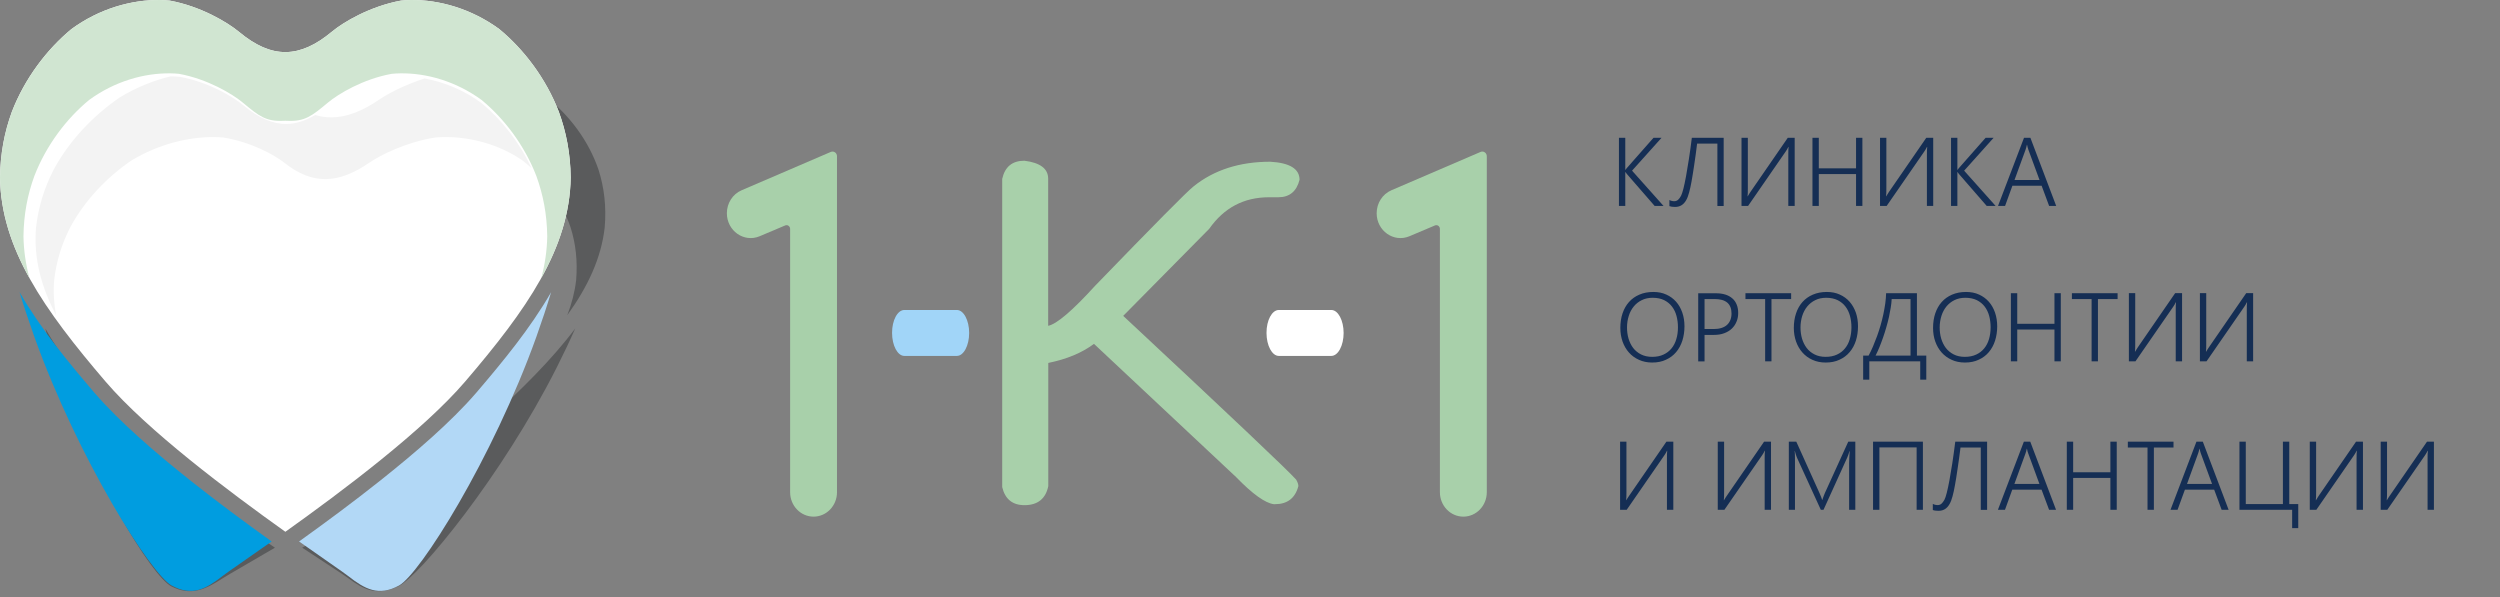 <?xml version="1.0" encoding="UTF-8"?> <svg xmlns="http://www.w3.org/2000/svg" width="134" height="32" viewBox="0 0 134 32" fill="none"><rect x="0" y="0" width="134" height="32" fill="#808080" stroke="none"/><path opacity="0.3" fill-rule="evenodd" clip-rule="evenodd" d="M20.33 5.335C20.973 4.896 22.478 4.136 24.176 3.865C24.341 3.852 24.506 3.842 24.671 3.839C26.217 3.819 27.89 4.249 29.284 5.207C30.501 6.161 31.55 7.532 32.085 9.111C32.386 10.069 32.507 11.07 32.411 12.203C32.221 13.841 31.509 15.364 30.406 16.893C30.643 16.282 30.805 15.664 30.881 15.024C30.967 13.983 30.859 13.062 30.583 12.186C30.092 10.736 29.132 9.478 28.014 8.602C26.733 7.724 25.2 7.327 23.78 7.347C23.628 7.35 23.476 7.357 23.327 7.37C21.768 7.618 20.387 8.315 19.797 8.721C18.964 9.293 18.213 9.583 17.487 9.6C16.727 9.613 15.998 9.322 15.241 8.721C14.731 8.318 13.489 7.618 11.98 7.37C11.832 7.357 11.682 7.35 11.53 7.347C10.114 7.327 8.501 7.724 7.047 8.602C5.757 9.478 4.544 10.736 3.767 12.186C3.317 13.065 3.026 13.983 2.906 15.024C2.855 15.664 2.893 16.282 3.01 16.893C2.208 15.367 1.8 13.841 1.933 12.203C2.063 11.07 2.383 10.066 2.871 9.111C3.717 7.529 5.038 6.161 6.445 5.207C8.029 4.249 9.788 3.819 11.328 3.839C11.492 3.842 11.657 3.849 11.819 3.865C13.463 4.136 14.819 4.896 15.374 5.335C16.188 5.979 16.968 6.3 17.782 6.293C18.574 6.29 19.404 5.97 20.33 5.335ZM2.433 17.61C2.592 18.267 2.785 18.964 3.013 19.708C4.788 25.485 8.146 30.912 9.192 31.434C10.238 31.956 10.992 31.609 11.961 30.981C12.259 30.79 13.311 30.195 14.737 29.356C13.374 28.438 12.031 27.497 10.723 26.515C9.823 25.838 8.935 25.141 8.089 24.408C7.338 23.757 6.597 23.07 5.954 22.33C4.705 20.9 3.387 19.331 2.433 17.61ZM30.83 17.61C30.542 18.267 30.209 18.964 29.835 19.708C26.917 25.485 22.481 30.912 21.334 31.434C20.184 31.956 19.5 31.609 18.653 30.981C18.394 30.79 17.459 30.195 16.198 29.356C17.741 28.438 19.274 27.497 20.773 26.515C21.809 25.838 22.833 25.141 23.825 24.408C24.705 23.757 25.58 23.07 26.372 22.33C27.906 20.9 29.538 19.331 30.83 17.61Z" fill="#000608"></path><path fill-rule="evenodd" clip-rule="evenodd" d="M17.785 1.702C18.384 1.2 19.823 0.338 21.499 0.031C21.66 0.014 21.828 0.004 21.993 0.001C23.543 -0.022 25.263 0.467 26.759 1.557C28.077 2.643 29.262 4.199 29.956 5.996C30.352 7.086 30.574 8.226 30.59 9.514C30.529 13.326 28.242 16.589 24.924 20.461C22.684 23.074 18.356 26.321 15.295 28.504C12.234 26.321 7.906 23.074 5.665 20.461C2.348 16.589 0.06 13.326 0 9.514C0.019 8.226 0.238 7.083 0.634 5.996C1.328 4.199 2.516 2.64 3.831 1.557C5.323 0.467 7.047 -0.022 8.596 0.001C8.764 0.004 8.929 0.014 9.091 0.031C10.767 0.338 12.202 1.203 12.804 1.702C13.685 2.435 14.499 2.799 15.314 2.792C16.116 2.785 16.92 2.422 17.785 1.702Z" fill="white"></path><path fill-rule="evenodd" clip-rule="evenodd" d="M17.785 1.702C18.384 1.2 19.823 0.338 21.499 0.031C21.66 0.014 21.828 0.004 21.993 0.001C23.543 -0.022 25.263 0.467 26.759 1.557C28.077 2.643 29.262 4.199 29.956 5.999C30.352 7.089 30.574 8.229 30.59 9.517C30.561 11.4 29.984 13.151 29.012 14.905C29.208 14.175 29.319 13.432 29.332 12.665C29.316 11.483 29.113 10.436 28.749 9.435C28.112 7.783 27.022 6.356 25.814 5.359C24.442 4.358 22.865 3.908 21.442 3.932C21.29 3.935 21.138 3.942 20.989 3.958C19.452 4.239 18.134 5.035 17.583 5.494C16.702 6.227 16.34 6.521 15.387 6.475C15.387 6.475 15.352 6.475 15.295 6.472C15.238 6.475 15.203 6.475 15.203 6.475C14.249 6.521 13.888 6.227 13.007 5.494C12.456 5.035 11.138 4.242 9.601 3.958C9.452 3.942 9.3 3.935 9.148 3.932C7.725 3.908 6.147 4.358 4.775 5.359C3.568 6.356 2.478 7.783 1.841 9.435C1.477 10.432 1.274 11.479 1.258 12.665C1.271 13.432 1.382 14.175 1.578 14.905C0.605 13.151 0.029 11.4 0 9.517C0.019 8.229 0.238 7.086 0.634 5.999C1.328 4.202 2.516 2.643 3.831 1.557C5.323 0.467 7.047 -0.022 8.596 0.001C8.764 0.004 8.929 0.014 9.091 0.031C10.767 0.338 12.202 1.203 12.804 1.702C13.691 2.442 14.512 2.805 15.333 2.792C16.128 2.782 16.927 2.415 17.785 1.702Z" fill="#D0E5D1"></path><path fill-rule="evenodd" clip-rule="evenodd" d="M29.541 15.661C29.316 16.408 29.053 17.2 28.752 18.046C26.398 24.616 22.488 30.79 21.388 31.384C20.289 31.979 19.566 31.582 18.654 30.869C18.375 30.651 17.377 29.974 16.03 29.023C17.488 27.979 18.933 26.908 20.339 25.792C21.309 25.022 22.269 24.23 23.191 23.397C24.009 22.657 24.82 21.874 25.542 21.035C26.933 19.404 28.413 17.62 29.541 15.661Z" fill="#B2D8F6"></path><path fill-rule="evenodd" clip-rule="evenodd" d="M1.049 15.661C1.274 16.408 1.537 17.2 1.838 18.046C4.192 24.616 8.102 30.79 9.202 31.384C10.301 31.979 11.023 31.582 11.936 30.869C12.215 30.651 13.213 29.974 14.56 29.023C13.102 27.979 11.657 26.908 10.25 25.792C9.281 25.022 8.321 24.23 7.399 23.397C6.581 22.657 5.77 21.874 5.047 21.035C3.656 19.404 2.174 17.62 1.049 15.661Z" fill="#009DE0"></path><path opacity="0.05" fill-rule="evenodd" clip-rule="evenodd" d="M22.757 4.206C23.79 4.394 24.848 4.82 25.805 5.521C26.866 6.396 27.839 7.608 28.489 9.012C28.334 8.867 28.172 8.731 28.01 8.603C26.73 7.724 25.197 7.328 23.777 7.347C23.625 7.351 23.473 7.357 23.324 7.371C21.765 7.618 20.384 8.315 19.794 8.722C18.961 9.293 18.21 9.584 17.484 9.6C16.724 9.613 15.995 9.323 15.238 8.722C14.728 8.319 13.486 7.618 11.977 7.371C11.828 7.357 11.679 7.351 11.527 7.347C10.111 7.328 8.498 7.724 7.044 8.603C5.754 9.478 4.541 10.736 3.764 12.187C3.314 13.065 3.023 13.983 2.902 15.024C2.852 15.665 2.89 16.282 3.007 16.894C2.205 15.368 1.797 13.841 1.93 12.203C2.06 11.07 2.38 10.066 2.868 9.111C3.714 7.529 5.035 6.162 6.442 5.207C7.31 4.682 8.229 4.315 9.138 4.094H9.202C9.354 4.097 9.506 4.104 9.655 4.12C11.188 4.401 12.5 5.194 13.051 5.65C13.866 6.33 14.626 6.66 15.384 6.644C15.881 6.634 16.375 6.472 16.889 6.165C17.183 6.251 17.478 6.294 17.779 6.29C18.578 6.284 19.411 5.967 20.336 5.332C20.786 5.025 21.673 4.553 22.757 4.206Z" fill="#000608"></path><path d="M130.118 27.326V24.576C130.118 24.492 130.121 24.412 130.121 24.341C130.121 24.271 130.129 24.209 130.134 24.161H130.121C130.106 24.196 130.085 24.236 130.059 24.279C130.033 24.323 130.01 24.36 129.99 24.39L127.96 27.324H127.605V23.673H127.945V26.388C127.945 26.474 127.942 26.563 127.942 26.633C127.942 26.703 127.935 26.765 127.929 26.809H127.939C127.958 26.773 127.981 26.736 128.009 26.693C128.035 26.649 128.063 26.609 128.092 26.569L130.087 23.673H130.458V27.326H130.118ZM126.312 27.326V24.576C126.312 24.492 126.315 24.412 126.315 24.341C126.315 24.271 126.323 24.209 126.327 24.161H126.315C126.299 24.196 126.279 24.236 126.253 24.279C126.227 24.323 126.204 24.36 126.184 24.39L124.157 27.324H123.804V23.673H124.144V26.388C124.144 26.474 124.141 26.563 124.141 26.633C124.141 26.703 124.134 26.765 124.128 26.809H124.139C124.157 26.773 124.18 26.736 124.209 26.693C124.234 26.649 124.262 26.609 124.288 26.569L126.284 23.673H126.655V27.326H126.312ZM122.859 28.308V27.326H120.034V23.673H120.374V27.019H122.364V23.673H122.705V27.019H123.186V28.308H122.859ZM117.968 24.312C117.955 24.279 117.945 24.242 117.932 24.199C117.919 24.155 117.909 24.107 117.899 24.053H117.889C117.879 24.107 117.866 24.158 117.853 24.199C117.843 24.239 117.827 24.279 117.817 24.312L117.224 25.938H118.566L117.968 24.312ZM119.081 27.326L118.679 26.245H117.111L116.717 27.326H116.339L117.729 23.673H118.071L119.454 27.326H119.081ZM115.448 23.986V27.326H115.107V23.986H114.052V23.673H116.5V23.986H115.448ZM113.117 27.326V25.619H111.121V27.326H110.781V23.673H111.121V25.312H113.117V23.673H113.457V27.326H113.117ZM108.716 24.312C108.703 24.279 108.69 24.239 108.677 24.199C108.667 24.158 108.654 24.107 108.646 24.053H108.636C108.626 24.107 108.616 24.155 108.6 24.199C108.587 24.242 108.574 24.279 108.564 24.312L107.972 25.938H109.313L108.716 24.312ZM109.831 27.326L109.427 26.245H107.858L107.467 27.326H107.088L108.479 23.673H108.822L110.204 27.326H109.831ZM106.169 27.326V23.986H105.083C105.057 24.191 105.031 24.39 105.005 24.584C104.977 24.778 104.949 24.964 104.925 25.137C104.902 25.309 104.874 25.477 104.851 25.625C104.83 25.773 104.802 25.913 104.781 26.029C104.745 26.242 104.701 26.434 104.655 26.604C104.611 26.773 104.557 26.914 104.49 27.027C104.423 27.143 104.343 27.229 104.25 27.288C104.155 27.348 104.04 27.38 103.898 27.38C103.836 27.38 103.779 27.375 103.733 27.369C103.687 27.364 103.641 27.351 103.599 27.337V27.008C103.679 27.051 103.766 27.073 103.861 27.073C103.939 27.073 104.011 27.046 104.065 26.997C104.119 26.949 104.174 26.873 104.225 26.782C104.263 26.712 104.302 26.585 104.348 26.41C104.392 26.234 104.441 26.011 104.49 25.744C104.539 25.477 104.59 25.169 104.645 24.821C104.698 24.474 104.75 24.091 104.802 23.675H106.509V27.329H106.169V27.326ZM102.731 27.326V23.98H100.736V27.326H100.395V23.673H103.068V27.326H102.731ZM99.113 27.326V24.802C99.113 24.673 99.124 24.465 99.144 24.18H99.133C99.111 24.255 99.088 24.323 99.069 24.379C99.049 24.436 99.031 24.482 99.015 24.517L97.74 27.326H97.596L96.319 24.533C96.281 24.447 96.245 24.328 96.203 24.174H96.193C96.2 24.253 96.209 24.344 96.209 24.441C96.209 24.538 96.211 24.657 96.211 24.776V27.326H95.881V23.673H96.281L97.521 26.42C97.547 26.48 97.573 26.536 97.596 26.598C97.622 26.658 97.645 26.722 97.663 26.79H97.679C97.702 26.722 97.723 26.66 97.743 26.604C97.764 26.547 97.787 26.488 97.815 26.423L99.067 23.673H99.445V27.326H99.113ZM94.586 27.326V24.576C94.586 24.492 94.588 24.412 94.588 24.341C94.588 24.271 94.596 24.209 94.601 24.161H94.588C94.573 24.196 94.552 24.236 94.527 24.279C94.501 24.323 94.478 24.36 94.457 24.39L92.428 27.324H92.072V23.673H92.412V26.388C92.412 26.474 92.41 26.563 92.41 26.633C92.41 26.703 92.402 26.765 92.397 26.809H92.407C92.425 26.773 92.448 26.736 92.477 26.693C92.502 26.649 92.531 26.609 92.559 26.569L94.555 23.673H94.926V27.326H94.586ZM89.348 27.326V24.576C89.348 24.492 89.35 24.412 89.35 24.341C89.35 24.271 89.359 24.209 89.363 24.161H89.35C89.335 24.196 89.314 24.236 89.289 24.279C89.263 24.323 89.24 24.36 89.219 24.39L87.192 27.324H86.837V23.673H87.177V26.388C87.177 26.474 87.174 26.563 87.174 26.633C87.174 26.703 87.167 26.765 87.162 26.809H87.171C87.19 26.773 87.213 26.736 87.241 26.693C87.269 26.649 87.296 26.609 87.324 26.569L89.32 23.673H89.69V27.326H89.348ZM120.428 19.369V16.619C120.428 16.536 120.43 16.458 120.43 16.385C120.433 16.315 120.438 16.253 120.443 16.204H120.43C120.415 16.239 120.395 16.28 120.369 16.323C120.343 16.366 120.32 16.404 120.299 16.433L118.27 19.367H117.915V15.713H118.254V18.429C118.254 18.517 118.252 18.601 118.252 18.674C118.249 18.747 118.244 18.806 118.239 18.849H118.249C118.267 18.814 118.291 18.776 118.319 18.733C118.344 18.69 118.373 18.65 118.401 18.609L120.397 15.713H120.768V19.367H120.428V19.369ZM116.619 19.369V16.619C116.619 16.536 116.621 16.458 116.621 16.385C116.624 16.315 116.629 16.253 116.634 16.204H116.621C116.606 16.239 116.585 16.28 116.56 16.323C116.534 16.366 116.511 16.404 116.49 16.433L114.461 19.367H114.108V15.713H114.448V18.429C114.448 18.517 114.446 18.601 114.446 18.674C114.443 18.747 114.438 18.806 114.433 18.849H114.443C114.461 18.814 114.484 18.776 114.513 18.733C114.538 18.69 114.567 18.65 114.592 18.609L116.588 15.713H116.959V19.367H116.619V19.369ZM112.45 16.029V19.369H112.11V16.029H111.054V15.716H113.503V16.029H112.45ZM110.119 19.369V17.663H108.124V19.369H107.783V15.716H108.124V17.355H110.119V15.716H110.459V19.369H110.119ZM105.345 15.961C105.124 15.961 104.928 16.002 104.757 16.088C104.586 16.172 104.441 16.288 104.325 16.431C104.21 16.573 104.119 16.743 104.06 16.935C104.001 17.126 103.967 17.334 103.967 17.549C103.967 17.757 103.993 17.957 104.047 18.145C104.104 18.334 104.187 18.504 104.297 18.65C104.407 18.793 104.55 18.911 104.719 18.997C104.889 19.084 105.087 19.127 105.316 19.127C105.544 19.127 105.744 19.087 105.917 19.008C106.089 18.93 106.233 18.82 106.349 18.679C106.465 18.539 106.553 18.372 106.61 18.178C106.666 17.984 106.697 17.773 106.697 17.541C106.697 17.328 106.671 17.124 106.62 16.932C106.568 16.741 106.486 16.571 106.378 16.431C106.269 16.288 106.128 16.174 105.958 16.088C105.787 16.005 105.584 15.961 105.345 15.961ZM105.319 19.432C105.057 19.432 104.817 19.383 104.609 19.286C104.397 19.192 104.22 19.059 104.07 18.892C103.923 18.725 103.81 18.528 103.73 18.305C103.651 18.081 103.612 17.838 103.612 17.579C103.612 17.293 103.651 17.032 103.73 16.797C103.81 16.56 103.926 16.355 104.076 16.188C104.225 16.018 104.413 15.886 104.632 15.792C104.851 15.697 105.103 15.649 105.381 15.649C105.639 15.649 105.873 15.694 106.077 15.789C106.282 15.881 106.457 16.01 106.602 16.174C106.746 16.336 106.857 16.533 106.934 16.757C107.011 16.981 107.05 17.226 107.05 17.488C107.05 17.765 107.011 18.021 106.936 18.259C106.862 18.493 106.748 18.701 106.602 18.873C106.455 19.049 106.274 19.183 106.058 19.281C105.847 19.383 105.597 19.432 105.319 19.432ZM102.404 16.029H101.394C101.389 16.164 101.371 16.315 101.345 16.479C101.319 16.644 101.286 16.814 101.248 16.994C101.207 17.172 101.161 17.355 101.106 17.541C101.055 17.727 100.995 17.911 100.933 18.089C100.872 18.267 100.805 18.439 100.738 18.607C100.671 18.771 100.602 18.925 100.53 19.062H102.404V16.029ZM102.924 20.351V19.369H100.195V20.351H99.865V19.062H100.156C100.239 18.909 100.318 18.744 100.393 18.569C100.468 18.393 100.54 18.21 100.609 18.021C100.677 17.833 100.741 17.639 100.797 17.442C100.854 17.245 100.905 17.048 100.946 16.851C100.988 16.654 101.021 16.46 101.05 16.269C101.076 16.077 101.091 15.891 101.096 15.716H102.747V19.062H103.249V20.351H102.924ZM97.884 15.961C97.663 15.961 97.467 16.002 97.298 16.088C97.125 16.172 96.981 16.288 96.865 16.431C96.749 16.573 96.659 16.743 96.599 16.935C96.54 17.126 96.507 17.334 96.507 17.549C96.507 17.757 96.533 17.957 96.587 18.145C96.644 18.334 96.726 18.504 96.837 18.65C96.947 18.795 97.089 18.911 97.259 18.997C97.429 19.084 97.627 19.127 97.856 19.127C98.083 19.127 98.284 19.087 98.456 19.008C98.629 18.93 98.773 18.82 98.888 18.679C99.005 18.539 99.092 18.372 99.149 18.178C99.206 17.984 99.237 17.773 99.237 17.541C99.237 17.328 99.211 17.124 99.159 16.932C99.108 16.741 99.025 16.571 98.917 16.431C98.809 16.288 98.668 16.174 98.497 16.088C98.328 16.005 98.124 15.961 97.884 15.961ZM97.856 19.432C97.591 19.432 97.354 19.383 97.145 19.286C96.934 19.192 96.755 19.059 96.608 18.892C96.461 18.728 96.347 18.528 96.268 18.305C96.19 18.081 96.149 17.838 96.149 17.579C96.149 17.293 96.188 17.032 96.268 16.797C96.347 16.56 96.463 16.355 96.612 16.188C96.762 16.018 96.95 15.886 97.169 15.792C97.39 15.697 97.64 15.649 97.918 15.649C98.176 15.649 98.41 15.694 98.613 15.789C98.82 15.881 98.994 16.01 99.139 16.174C99.283 16.336 99.393 16.533 99.474 16.757C99.551 16.981 99.589 17.226 99.589 17.488C99.589 17.765 99.551 18.021 99.476 18.259C99.401 18.493 99.288 18.701 99.141 18.873C98.994 19.049 98.814 19.183 98.598 19.281C98.384 19.383 98.137 19.432 97.856 19.432ZM94.951 16.029V19.369H94.612V16.029H93.556V15.716H96.005V16.029H94.951ZM91.364 16.029V17.636H91.849C92.162 17.636 92.402 17.563 92.564 17.418C92.726 17.272 92.809 17.064 92.809 16.8C92.809 16.285 92.505 16.029 91.905 16.029H91.364ZM91.364 17.951V19.372H91.024V15.719H91.969C92.162 15.719 92.333 15.743 92.479 15.789C92.626 15.835 92.752 15.905 92.856 15.996C92.958 16.085 93.036 16.196 93.087 16.328C93.141 16.458 93.167 16.609 93.167 16.776C93.167 16.946 93.138 17.102 93.076 17.245C93.017 17.39 92.932 17.512 92.822 17.617C92.711 17.722 92.575 17.803 92.415 17.862C92.255 17.922 92.072 17.951 91.871 17.951H91.364ZM88.585 15.961C88.365 15.961 88.168 16.002 87.999 16.088C87.826 16.172 87.681 16.288 87.566 16.431C87.45 16.573 87.36 16.743 87.301 16.935C87.241 17.126 87.208 17.334 87.208 17.549C87.208 17.757 87.234 17.957 87.288 18.145C87.344 18.334 87.427 18.504 87.537 18.65C87.648 18.795 87.79 18.911 87.96 18.997C88.13 19.084 88.328 19.127 88.557 19.127C88.787 19.127 88.987 19.087 89.157 19.008C89.33 18.93 89.474 18.82 89.59 18.679C89.706 18.539 89.794 18.372 89.85 18.178C89.909 17.984 89.938 17.773 89.938 17.541C89.938 17.328 89.912 17.124 89.86 16.932C89.809 16.741 89.726 16.571 89.618 16.431C89.51 16.288 89.369 16.174 89.199 16.088C89.029 16.005 88.825 15.961 88.585 15.961ZM88.557 19.432C88.295 19.432 88.055 19.383 87.847 19.286C87.635 19.192 87.455 19.059 87.308 18.892C87.162 18.728 87.048 18.528 86.968 18.305C86.891 18.081 86.85 17.838 86.85 17.579C86.85 17.293 86.889 17.032 86.968 16.797C87.048 16.56 87.164 16.355 87.314 16.188C87.463 16.018 87.651 15.886 87.87 15.792C88.088 15.697 88.338 15.649 88.619 15.649C88.877 15.649 89.111 15.694 89.314 15.789C89.52 15.881 89.696 16.01 89.84 16.174C89.984 16.336 90.095 16.533 90.172 16.757C90.249 16.981 90.288 17.226 90.288 17.488C90.288 17.765 90.249 18.021 90.174 18.259C90.099 18.493 89.987 18.701 89.84 18.873C89.693 19.049 89.513 19.183 89.297 19.281C89.085 19.383 88.838 19.432 88.557 19.432ZM108.721 8.024C108.708 7.991 108.698 7.954 108.685 7.91C108.672 7.867 108.662 7.819 108.652 7.765H108.641C108.631 7.819 108.621 7.867 108.605 7.91C108.593 7.954 108.58 7.991 108.57 8.024L107.977 9.649H109.319L108.721 8.024ZM109.833 11.038L109.432 9.957H107.864L107.472 11.038H107.094L108.487 7.385H108.829L110.212 11.038H109.833ZM106.488 11.038L105.002 9.329C104.961 9.28 104.936 9.245 104.925 9.224H104.915V11.038H104.575V7.385H104.915V9.105H104.925C104.936 9.086 104.949 9.067 104.964 9.051C104.977 9.035 104.992 9.016 105.008 8.997L106.429 7.385H106.859L105.278 9.148L106.965 11.038H106.488ZM103.282 11.038V8.288C103.282 8.204 103.282 8.126 103.285 8.056C103.287 7.983 103.292 7.924 103.298 7.875H103.285C103.269 7.91 103.249 7.951 103.223 7.994C103.197 8.037 103.174 8.075 103.153 8.104L101.125 11.038H100.769V7.385H101.109V10.1C101.109 10.191 101.109 10.272 101.106 10.345C101.104 10.418 101.099 10.477 101.093 10.52H101.104C101.122 10.485 101.145 10.448 101.174 10.404C101.199 10.361 101.227 10.321 101.253 10.28L103.249 7.385H103.62V11.038H103.282ZM99.484 11.038V9.331H97.488V11.038H97.148V7.385H97.488V9.024H99.484V7.385H99.824V11.038H99.484ZM95.853 11.038V8.288C95.853 8.204 95.853 8.126 95.856 8.056C95.858 7.983 95.863 7.924 95.868 7.875H95.856C95.84 7.91 95.82 7.951 95.793 7.994C95.768 8.037 95.745 8.075 95.724 8.104L93.697 11.038H93.345V7.385H93.684V10.1C93.684 10.191 93.684 10.272 93.682 10.345C93.68 10.418 93.674 10.477 93.669 10.52H93.68C93.697 10.485 93.72 10.448 93.749 10.404C93.775 10.361 93.803 10.321 93.829 10.28L95.825 7.385H96.195V11.038H95.853ZM92.052 11.038V7.697H90.965C90.939 7.902 90.914 8.102 90.888 8.296C90.86 8.49 90.834 8.673 90.808 8.849C90.782 9.021 90.756 9.186 90.733 9.337C90.71 9.488 90.687 9.62 90.664 9.741C90.625 9.954 90.584 10.146 90.537 10.315C90.494 10.485 90.44 10.626 90.373 10.739C90.306 10.855 90.226 10.941 90.131 11C90.035 11.06 89.92 11.092 89.778 11.092C89.716 11.092 89.662 11.089 89.613 11.081C89.564 11.073 89.52 11.062 89.48 11.049V10.72C89.559 10.763 89.647 10.785 89.742 10.785C89.819 10.785 89.886 10.76 89.945 10.709C90.002 10.658 90.053 10.585 90.105 10.493C90.141 10.423 90.182 10.297 90.229 10.121C90.272 9.946 90.321 9.722 90.37 9.455C90.419 9.188 90.471 8.881 90.524 8.533C90.579 8.185 90.63 7.803 90.682 7.387H92.389V11.041H92.052V11.038ZM88.689 11.038L87.203 9.329C87.162 9.28 87.135 9.245 87.125 9.224H87.115V11.038H86.775V7.385H87.115V9.105H87.125C87.135 9.086 87.148 9.067 87.164 9.051C87.177 9.035 87.192 9.016 87.208 8.997L88.629 7.385H89.059L87.478 9.148L89.165 11.038H88.689Z" fill="#152E54"></path><path d="M42.351 12.269C42.351 12.127 42.213 12.03 42.087 12.083L40.718 12.662C39.878 13.018 38.96 12.373 38.96 11.429C38.96 10.889 39.272 10.403 39.751 10.198L44.531 8.143C44.689 8.075 44.863 8.196 44.863 8.375V26.383C44.863 27.106 44.301 27.692 43.607 27.692C42.913 27.692 42.351 27.106 42.351 26.383V12.269Z" fill="#A8D0AA"></path><path d="M77.179 12.269C77.179 12.127 77.041 12.03 76.915 12.083L75.546 12.662C74.706 13.018 73.789 12.373 73.789 11.429C73.789 10.889 74.101 10.403 74.579 10.198L79.359 8.143C79.517 8.075 79.692 8.196 79.692 8.375V26.383C79.692 27.106 79.129 27.692 78.436 27.692C77.742 27.692 77.179 27.106 77.179 26.383V12.269Z" fill="#A8D0AA"></path><path fill-rule="evenodd" clip-rule="evenodd" d="M48.473 16.615H51.289C51.653 16.615 51.947 17.173 51.947 17.846C51.947 18.527 51.649 19.077 51.289 19.077H48.473C48.109 19.077 47.815 18.519 47.815 17.846C47.811 17.166 48.109 16.615 48.473 16.615Z" fill="#A1D5F8"></path><path fill-rule="evenodd" clip-rule="evenodd" d="M68.544 16.615H71.359C71.723 16.615 72.018 17.173 72.018 17.846C72.018 18.527 71.719 19.077 71.359 19.077H68.544C68.18 19.077 67.885 18.519 67.885 17.846C67.881 17.166 68.18 16.615 68.544 16.615Z" fill="white"></path><path d="M54.906 8.615C55.76 8.722 56.182 9.041 56.182 9.584V17.463C56.629 17.378 57.471 16.665 58.692 15.324C61.874 12.036 63.633 10.254 63.984 9.983C65.074 9.11 66.44 8.669 68.083 8.669C69.132 8.727 69.656 9.052 69.656 9.637C69.497 10.259 69.118 10.573 68.518 10.573H68.02C66.668 10.573 65.606 11.137 64.813 12.265L60.204 16.931C65.959 22.299 69.048 25.226 69.476 25.71C69.552 25.848 69.593 25.96 69.593 26.055C69.421 26.705 69.001 27.024 68.338 27.024H68.276C67.813 26.965 67.137 26.481 66.254 25.571L58.637 18.431C57.996 18.91 57.182 19.251 56.188 19.453V26.055C56.051 26.736 55.615 27.077 54.912 27.077C54.271 27.077 53.87 26.752 53.718 26.109V9.589C53.863 8.935 54.263 8.615 54.906 8.615Z" fill="#A8D0AA"></path></svg> 